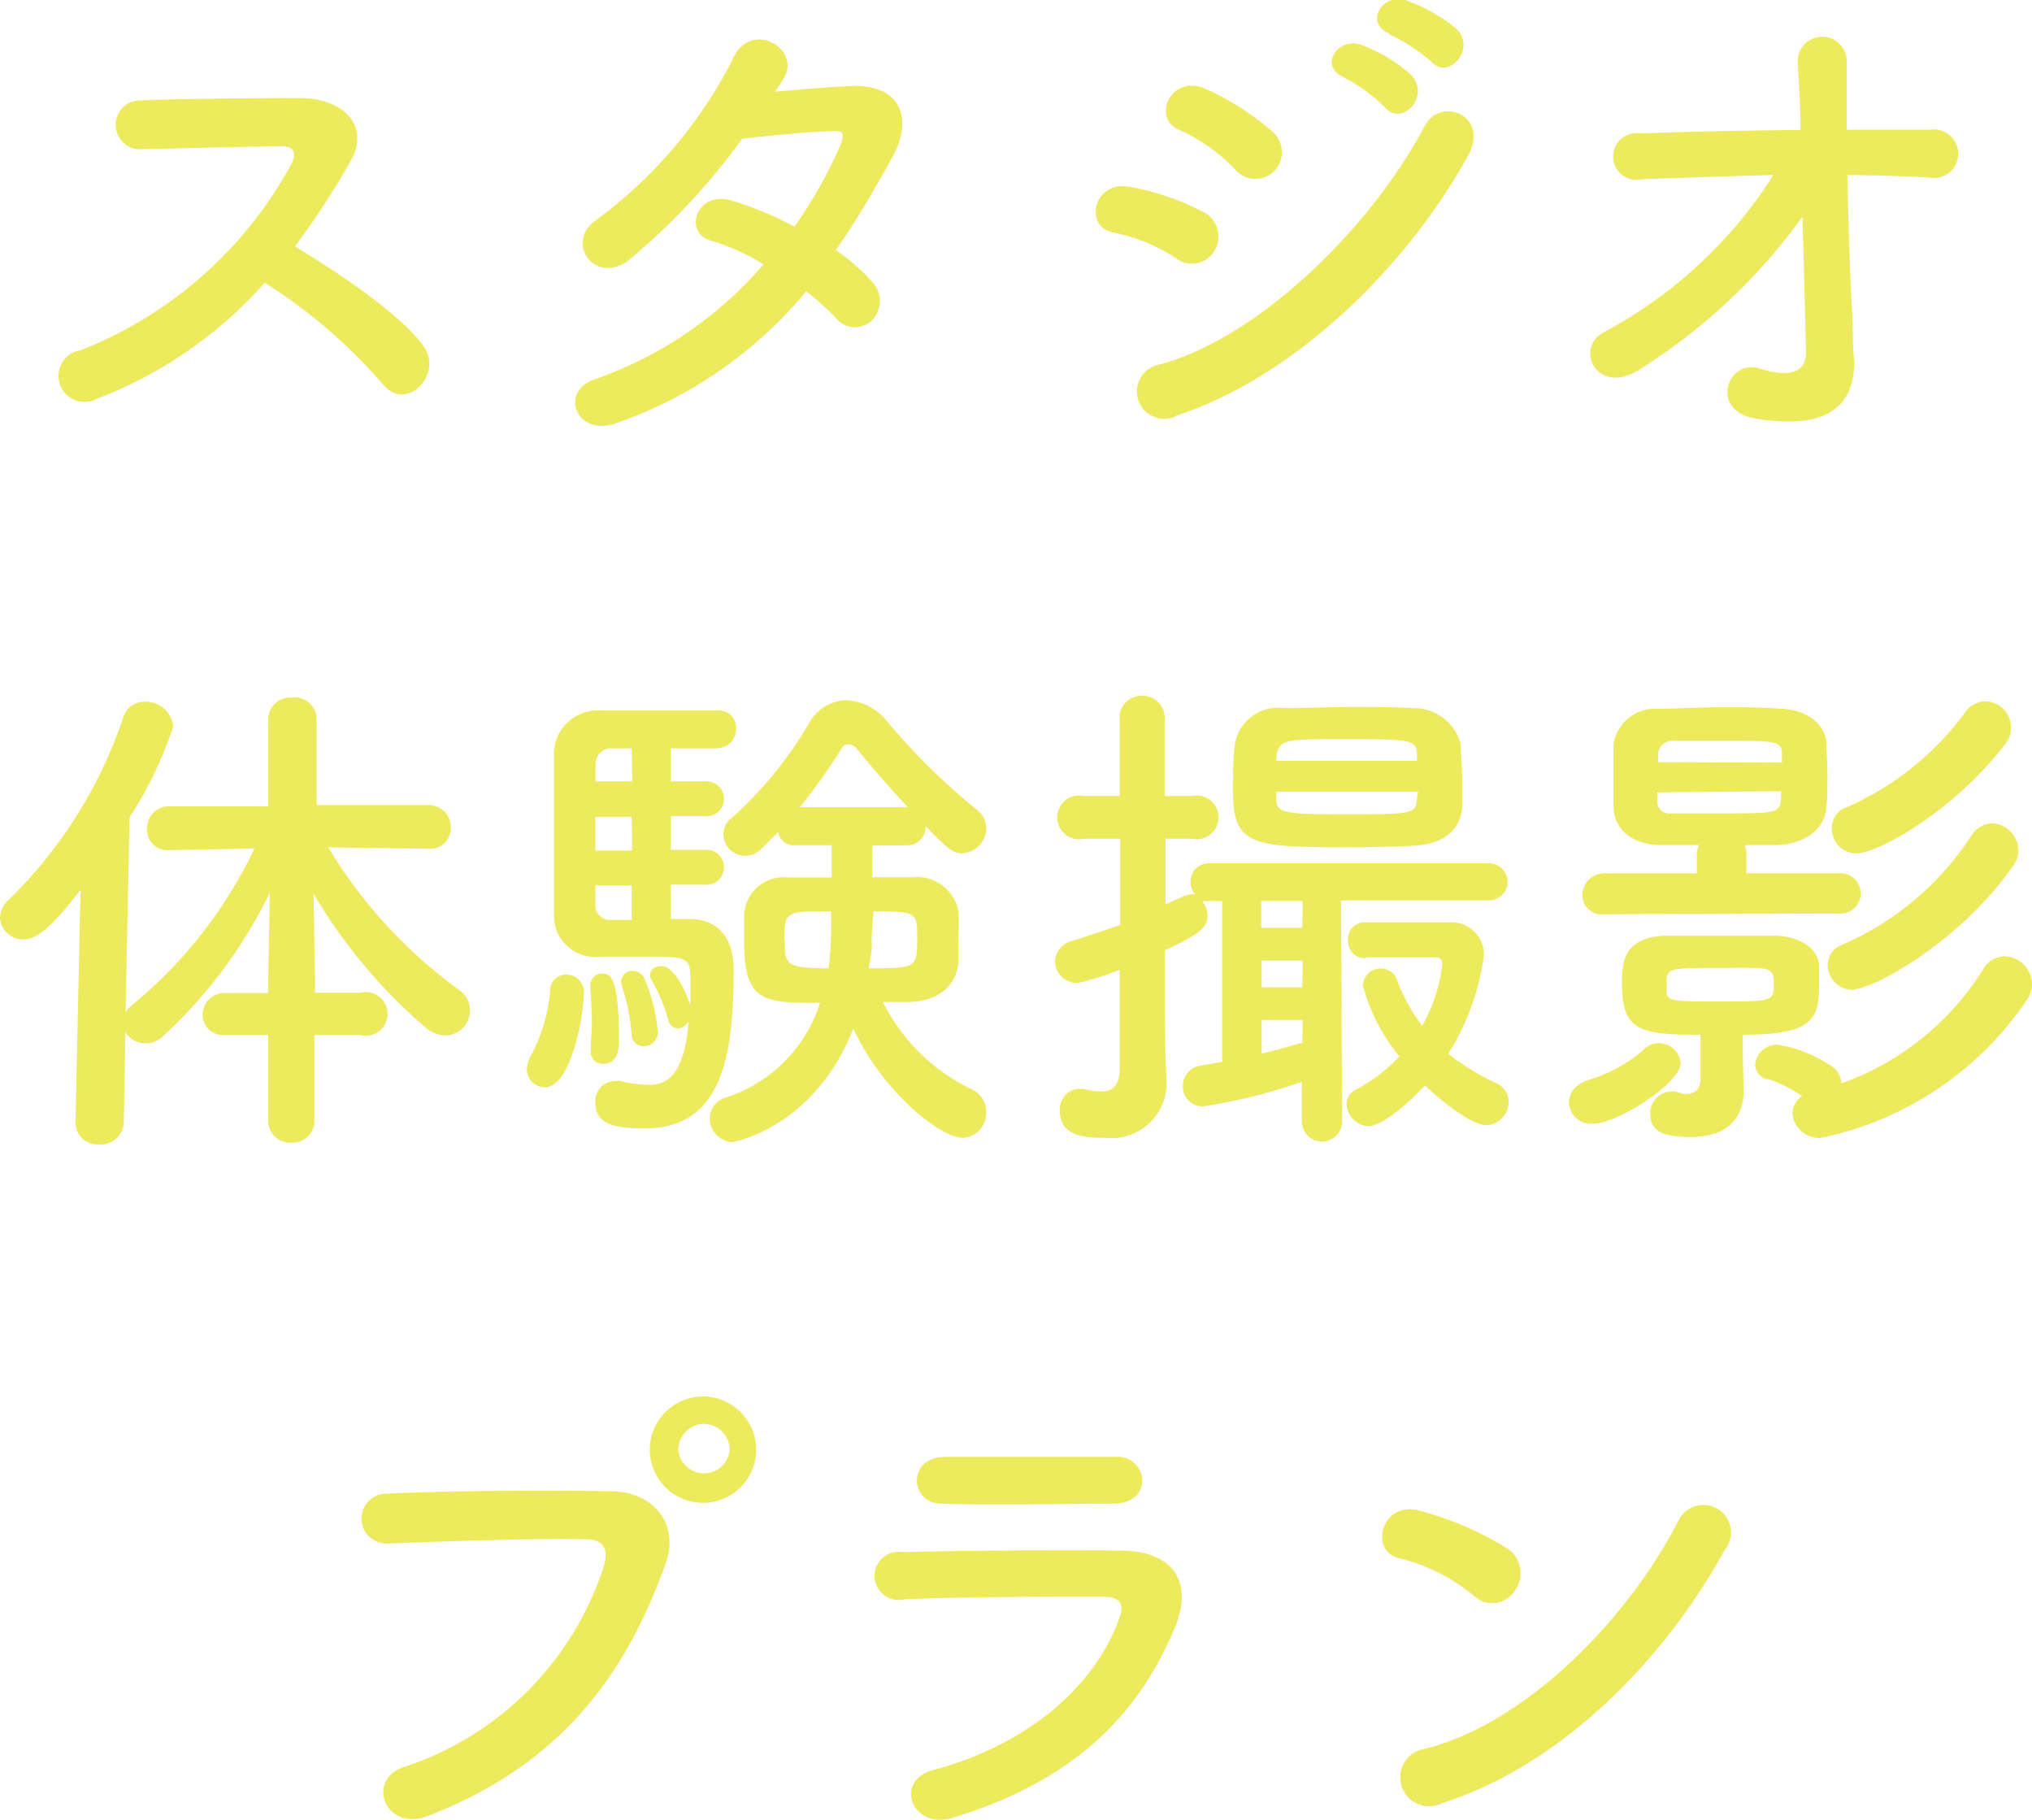 <svg xmlns="http://www.w3.org/2000/svg" viewBox="0 0 92.87 83.16"><defs><style>.cls-1{fill:#edea5d;}</style></defs><title>アセット 4</title><g id="レイヤー_2" data-name="レイヤー 2"><g id="レイヤー_1-2" data-name="レイヤー 1"><path class="cls-1" d="M4.44,18.22A1.19,1.19,0,1,1,3.7,16a18.73,18.73,0,0,0,9.64-8.55c.2-.4.11-.76-.39-.76-1.45,0-4.63.09-6.65.13a1.12,1.12,0,0,1,0-2.23c1.68-.07,5.06-.11,7.38-.11,2.07,0,3.24,1.31,2.35,2.87a36.43,36.43,0,0,1-2.55,3.91c1.9,1.15,4.82,3.08,5.88,4.56.92,1.28-.8,3.08-1.88,1.72a24.26,24.26,0,0,0-5.38-4.62A19.56,19.56,0,0,1,4.44,18.22Z"/><path class="cls-1" d="M28.22,19.32c-1.84.72-2.74-1.44-1-2a18,18,0,0,0,7.68-5.24A10.18,10.18,0,0,0,32.5,11c-1.29-.34-.69-2.3.92-1.84a15.11,15.11,0,0,1,2.89,1.2A22,22,0,0,0,38.25,7c.43-.94.34-1.06-.26-1-.92,0-3.29.25-4.07.34a29.8,29.8,0,0,1-5.26,5.61C27.12,13,25.76,11,27.32,10a20.78,20.78,0,0,0,6.14-7.24c.81-1.95,3.18-.53,2.37.8-.11.19-.25.4-.41.63,1.12-.1,2.39-.21,3.49-.26,2.37-.07,2.79,1.59,1.89,3.22s-1.7,3-2.6,4.28a8.89,8.89,0,0,1,1.66,1.45,1.26,1.26,0,0,1,0,1.75,1.11,1.11,0,0,1-1.63-.07,14,14,0,0,0-1.38-1.25A19.65,19.65,0,0,1,28.22,19.32Z"/><path class="cls-1" d="M53.75,11.8a8.08,8.08,0,0,0-2.85-1.17c-1.38-.23-.94-2.41.73-2.09A11.54,11.54,0,0,1,55,9.69a1.24,1.24,0,0,1,.53,1.72A1.18,1.18,0,0,1,53.75,11.8Zm0,7.22A1.25,1.25,0,1,1,53,16.66c4.58-1.25,9.68-6.3,12.1-10.88.75-1.43,3-.48,2,1.33C64.19,12.38,59,17.3,53.75,19ZM56.42,7.71a8.33,8.33,0,0,0-2.51-1.77c-1.31-.53-.39-2.57,1.17-1.89A12.43,12.43,0,0,1,58.14,6a1.25,1.25,0,0,1,.12,1.8A1.22,1.22,0,0,1,56.42,7.71Zm5-4.18c-1.18-.49-.26-1.87.8-1.48a7.22,7.22,0,0,1,2.28,1.38c.9,1-.44,2.37-1.2,1.48A7.87,7.87,0,0,0,61.41,3.53Zm2.09-2c-1.17-.46-.35-1.86.74-1.52a7.59,7.59,0,0,1,2.32,1.31c.92.92-.37,2.37-1.15,1.5A8.43,8.43,0,0,0,63.5,1.57Z"/><path class="cls-1" d="M84.68,14.79c0,.72,0,1.11.07,1.73,0,1.77-.94,3.22-4.55,2.6-2.09-.37-1.24-2.74.21-2.28.94.3,2.16.44,2.13-.78s-.09-3.75-.16-6.16a26.5,26.5,0,0,1-7.47,7c-1.91,1.22-3-1-1.59-1.73A20.67,20.67,0,0,0,81.05,8c-2,.05-4.09.12-6,.19A1.07,1.07,0,1,1,75,6.1c2.3-.09,4.8-.14,7.29-.16,0-1.31-.1-2.41-.12-3a1.12,1.12,0,1,1,2.23-.09c0,.64,0,1.77,0,3.08,1.31,0,2.6,0,3.81,0a1.11,1.11,0,1,1-.06,2.18C87,8.06,85.69,8,84.43,8,84.48,10.43,84.57,13.07,84.68,14.79Z"/><path class="cls-1" d="M14.37,47.3v4a1,1,0,0,1-1.06.92,1,1,0,0,1-1.05-.92v-4h-2a.93.93,0,0,1-1-.92,1,1,0,0,1,1-1h2v-.58l.07-4a22,22,0,0,1-4.86,6.54,1.14,1.14,0,0,1-.82.34,1.07,1.07,0,0,1-.92-.51l-.07,4.08a1.05,1.05,0,0,1-1.13,1.05,1,1,0,0,1-1.08-1v0l.23-10.63c-1.47,1.91-2.09,2.26-2.6,2.26a1.05,1.05,0,0,1-1.08-1,1.12,1.12,0,0,1,.39-.8,21,21,0,0,0,5.24-8.33,1,1,0,0,1,1-.73,1.26,1.26,0,0,1,1.29,1.13,18,18,0,0,1-2,4.16l-.18,8.9a1.32,1.32,0,0,1,.3-.33,20.88,20.88,0,0,0,5.59-7.15l-3.91.07h0a.93.93,0,0,1-1-1,1,1,0,0,1,1.06-1h4.48V32.88a1,1,0,0,1,1.08-1,1,1,0,0,1,1.13,1v3.91h5.13a1,1,0,0,1,1,1,.94.94,0,0,1-1,1h0L15,38.72a22.06,22.06,0,0,0,6,6.53,1.12,1.12,0,0,1,.48.92,1.14,1.14,0,0,1-1.12,1.15,1.48,1.48,0,0,1-.92-.37,24.26,24.26,0,0,1-5.11-6.11l.07,3.93v.6h2.05a1,1,0,1,1,0,1.93Z"/><path class="cls-1" d="M24.08,48.84a1.3,1.3,0,0,1,.21-.64,7.78,7.78,0,0,0,.85-2.88.73.73,0,0,1,.71-.78.8.8,0,0,1,.83.9c0,.94-.58,4.25-1.77,4.25A.83.83,0,0,1,24.08,48.84ZM31.53,42c.39,0,2,.07,2,2.33,0,4-.55,7.24-4.07,7.24-1.49,0-2.25-.25-2.25-1.17a.92.92,0,0,1,.9-1,1.14,1.14,0,0,1,.25,0,5.3,5.3,0,0,0,1.27.18c.87,0,1.65-.45,1.84-2.92A.59.59,0,0,1,31,47a.47.47,0,0,1-.46-.42,8.3,8.3,0,0,0-.76-1.79.59.59,0,0,1-.07-.25c0-.23.23-.39.51-.39.71,0,1.29,1.63,1.33,1.79,0-.48,0-.92,0-1.22,0-.9-.12-1-1.75-1l-2.37,0a1.88,1.88,0,0,1-2.11-1.94c0-.89,0-2.3,0-3.68s0-2.73,0-3.49a2,2,0,0,1,2.11-2.14c.64,0,2,0,3.24,0,.9,0,1.75,0,2.21,0a.77.77,0,0,1,.76.83.88.88,0,0,1-.87.9H30.66v1.51H32.2a.8.8,0,1,1,0,1.59H30.66v1.54H32.2a.8.8,0,1,1,0,1.59H30.66V42ZM27,48V47.9c0-.35.05-.74.05-1.11,0-.69-.05-1.33-.07-1.61v-.09a.54.54,0,0,1,.53-.6c.32,0,.78,0,.78,3,0,.35,0,1.13-.73,1.13A.55.55,0,0,1,27,48Zm1.87-13.8c-.44,0-.81,0-1,0s-.63.18-.65.73c0,.21,0,.48,0,.78h1.68Zm0,3.13H27.21v1.54h1.68Zm0,3.13H27.21c0,.32,0,.62,0,.87a.67.67,0,0,0,.71.71h.95Zm0,6.8a10.09,10.09,0,0,0-.43-2.16.74.74,0,0,1-.05-.23.5.5,0,0,1,.53-.5.58.58,0,0,1,.55.39,8.33,8.33,0,0,1,.6,2.37.66.66,0,0,1-.64.69A.57.57,0,0,1,28.86,47.25Zm11-8.62v1.45c.64,0,1.29,0,1.84,0a1.92,1.92,0,0,1,2.09,1.54,9.89,9.89,0,0,1,0,1.27c0,.37,0,.76,0,1.08-.07,1-.85,1.77-2.23,1.81-.36,0-.8,0-1.22,0a8.82,8.82,0,0,0,4.07,4,1.1,1.1,0,0,1,.65,1A1.13,1.13,0,0,1,44,52c-1,0-3.67-2.09-5-5-1.79,4.58-5.52,5.2-5.56,5.2a1.11,1.11,0,0,1-1-1.11,1,1,0,0,1,.69-.92,6.67,6.67,0,0,0,4.35-4.34c-2.53,0-3.47,0-3.47-2.78,0-.46,0-.92,0-1.29a1.81,1.81,0,0,1,2-1.66c.6,0,1.26,0,2,0V38.63H36.29a.74.74,0,0,1-.73-.6l-.76.76a1,1,0,0,1-.74.32,1,1,0,0,1-1-1,.92.92,0,0,1,.36-.71,18,18,0,0,0,3.55-4.34A2,2,0,0,1,38.68,32a2.54,2.54,0,0,1,1.89,1,29.87,29.87,0,0,0,4.07,4,1.1,1.1,0,0,1,.44.85A1.18,1.18,0,0,1,44,39c-.46,0-.67-.2-1.7-1.24v0a.83.83,0,0,1-.8.87Zm-4,4.32c0,1.11,0,1.29,2,1.29a17.18,17.18,0,0,0,.11-2.6C35.9,41.64,35.85,41.64,35.85,43Zm5.62-6.07c-.88-.94-1.71-1.91-2.35-2.69a.49.49,0,0,0-.37-.18.31.31,0,0,0-.3.18,29.79,29.79,0,0,1-1.91,2.69Zm-1.64,6.21c0,.37-.09.76-.14,1.15,2.19,0,2.21,0,2.21-1.42,0-1.11,0-1.18-2-1.18C39.86,42.36,39.83,43,39.83,43.09Z"/><path class="cls-1" d="M59.5,49.44A25,25,0,0,1,55,50.56a.9.9,0,0,1-.94-.92.94.94,0,0,1,.8-.94c.37-.07.72-.11,1-.18V41.18h-.62a1.28,1.28,0,0,1-.3,0,1,1,0,0,1,.25.66c0,.6-.48.9-1.95,1.59v2.46c0,.37,0,2.46.07,3.27v.11A2.52,2.52,0,0,1,50.53,52c-1,0-2.09-.09-2.09-1.24a.93.93,0,0,1,.87-1,.75.75,0,0,1,.21,0,3.3,3.3,0,0,0,.8.12c.49,0,.83-.21.85-1,0-.6,0-2.37,0-4.56a12.81,12.81,0,0,1-1.89.6,1,1,0,0,1-1.06-1A1,1,0,0,1,49,43c.85-.27,1.54-.5,2.2-.73V38.33H49.54a1,1,0,1,1,0-1.95h1.63v-3.5a1,1,0,0,1,1.06-1.08,1,1,0,0,1,1,1.08v3.5h1.24a1,1,0,1,1,0,1.95H53.27v3L54,41a1,1,0,0,1,.39-.12.56.56,0,0,1,.23,0,.88.88,0,0,1-.21-.58.84.84,0,0,1,.88-.85H68.05a.85.85,0,1,1,0,1.7H61.29l.05,10.1a.92.92,0,0,1-1.84,0Zm5.1-10.79c-1,.05-2.07.07-3.08.07-4.3,0-5.17-.09-5.17-2.57,0-.65,0-1.36.07-2a2,2,0,0,1,2.25-1.79c1,0,2.12-.05,3.24-.05.92,0,1.82,0,2.65.05A2.22,2.22,0,0,1,66.76,34c0,.51.07,1.08.07,1.68,0,.41,0,.83,0,1.2C66.74,38,65.91,38.58,64.6,38.65Zm-5.06,2.53h-1.9l0,1.22h1.88Zm0,2.72H57.66v1.22h1.86Zm0,2.71H57.66v1.54c.6-.14,1.17-.3,1.77-.48l.09,0Zm5.22-12c0-.83-.11-.83-3.43-.83-2.57,0-2.92,0-3,.86l0,.13h6.43Zm.05,1.57H58.33v.32c0,.67.39.71,3.1.71,3.17,0,3.29,0,3.33-.74Zm-2.44,7.61a.77.77,0,0,1-.76-.83.76.76,0,0,1,.74-.81c.57,0,1.26,0,2,0s1.38,0,1.93,0a1.48,1.48,0,0,1,1.54,1.5,11.18,11.18,0,0,1-1.63,4.51,11.38,11.38,0,0,0,2.21,1.35.93.93,0,0,1,.55.85,1.06,1.06,0,0,1-1,1.06c-.9,0-2.71-1.7-2.83-1.82-.78.88-2,1.87-2.58,1.87a1.07,1.07,0,0,1-1-1,.73.73,0,0,1,.42-.67,7.69,7.69,0,0,0,2-1.52,8.54,8.54,0,0,1-1.67-3.24.8.8,0,0,1,.82-.78.77.77,0,0,1,.74.53,8.12,8.12,0,0,0,1.15,2.09,7.6,7.6,0,0,0,.92-2.81.29.29,0,0,0-.32-.32c-.78,0-2.07,0-3.11,0Z"/><path class="cls-1" d="M72.82,51.35a1,1,0,0,1-1.11-1c0-.39.26-.78.9-1A6.85,6.85,0,0,0,75.09,48a1,1,0,0,1,.72-.33,1,1,0,0,1,1,.92C76.82,49.48,73.94,51.35,72.82,51.35Zm.5-9.57a.88.88,0,0,1-1-.87,1,1,0,0,1,1-1h4.23v-.85a1.19,1.19,0,0,1,.1-.44c-.62,0-1.25,0-1.84,0-1.22-.05-2-.69-2.07-1.7,0-.42,0-1,0-1.47s0-1.06,0-1.41a1.92,1.92,0,0,1,2-1.65c.9,0,1.91-.07,3-.07.89,0,1.79,0,2.62.07,1.08,0,2.05.64,2.11,1.54,0,.37.05.92.05,1.47s0,1.1-.05,1.5c-.06,1-1,1.67-2.25,1.72-.48,0-1,0-1.49,0a.89.89,0,0,1,.09.44v.85h4.3a.92.92,0,1,1,0,1.84Zm6.37,8.07v0c0,1.12-.62,2.11-2.41,2.11-1.34,0-1.86-.29-1.86-1.08a1,1,0,0,1,.94-1,.75.75,0,0,1,.21,0A2.27,2.27,0,0,0,77,50c.44,0,.72-.18.72-.71v-2c-2.81,0-3.59-.19-3.59-2.35,0-.85,0-2.11,2-2.18.75,0,1.61,0,2.48,0s1.75,0,2.48,0c1.08,0,2,.55,2.05,1.35,0,.21,0,.44,0,.69,0,1.68-.09,2.49-3.49,2.49v.8Zm1.75-15c0-.18,0-.35,0-.44,0-.55-.51-.55-2.07-.55l-2.88,0a.64.64,0,0,0-.71.58c0,.09,0,.23,0,.39Zm-5.7,1.36c0,.18,0,.34,0,.43a.54.54,0,0,0,.62.53c.71,0,1.57,0,2.42,0,2.32,0,2.57,0,2.62-.65,0-.09,0-.2,0-.36Zm.43,9.12c0,.42.33.44,2.37.44,2.42,0,2.53,0,2.53-.8s-.18-.74-2.09-.74c-2.51,0-2.74,0-2.81.48Zm4.6,4a.71.71,0,0,1-.55-.67,1,1,0,0,1,1-.92,6,6,0,0,1,2.43.95,1,1,0,0,1,.51.82,12.61,12.61,0,0,0,6.48-5.22,1.16,1.16,0,0,1,1-.59A1.3,1.3,0,0,1,92.87,45a1.19,1.19,0,0,1-.23.69A15,15,0,0,1,83.23,52a1.22,1.22,0,0,1-1.31-1.12,1,1,0,0,1,.44-.79A6.38,6.38,0,0,0,80.77,49.3Zm3.94-4.09a1.16,1.16,0,0,1-1.18-1.15,1,1,0,0,1,.67-.92,13.35,13.35,0,0,0,5.91-5,1.16,1.16,0,0,1,.94-.55,1.28,1.28,0,0,1,1.2,1.26,1.13,1.13,0,0,1-.21.64C89.65,43,85.63,45.21,84.71,45.21ZM84.87,39a1.13,1.13,0,0,1-1.15-1.1,1,1,0,0,1,.66-1,13.33,13.33,0,0,0,5.43-4.34,1.16,1.16,0,0,1,.92-.51A1.2,1.2,0,0,1,91.65,34C89.24,37.14,85.79,39,84.87,39Z"/><path class="cls-1" d="M18.47,80.75a14.25,14.25,0,0,0,9.13-9.18c.18-.62.11-1.19-.74-1.22-2.25-.06-5.89.07-9.2.19a1.14,1.14,0,1,1,0-2.28c3-.14,7.33-.16,10.25-.11,1.87,0,3.18,1.42,2.51,3.31C28.77,76.06,26,80.52,19.53,83,17.57,83.72,16.72,81.3,18.47,80.75ZM32.13,68.68a2.43,2.43,0,0,1,0-4.86,2.43,2.43,0,1,1,0,4.86Zm0-3.61A1.2,1.2,0,0,0,31,66.26a1.18,1.18,0,0,0,2.35,0A1.2,1.2,0,0,0,32.13,65.07Z"/><path class="cls-1" d="M43.56,83.07c-1.89.58-2.74-1.7-.9-2.18,4.53-1.22,7.45-4,8.49-6.92.23-.63.11-1-.76-1-2.35,0-6.62,0-9.08.12a1.1,1.1,0,1,1-.07-2.16c3-.07,6.83-.1,9.95-.07,2.3,0,3.43,1.31,2.49,3.56C52.07,78.24,49.26,81.32,43.56,83.07Zm7.31-14.35c-2.16,0-5.33.07-7.82,0-1.51,0-1.6-2.16.17-2.14,2.2,0,5.42,0,7.74,0a1.13,1.13,0,0,1,1.25,1.06C52.21,68.19,51.82,68.72,50.87,68.72Z"/><path class="cls-1" d="M67.34,72.91a8.46,8.46,0,0,0-3.4-1.7c-1.38-.33-.81-2.65.94-2.17a14.75,14.75,0,0,1,4.05,1.75,1.36,1.36,0,0,1,.3,1.91A1.22,1.22,0,0,1,67.34,72.91ZM65.92,82.4a1.32,1.32,0,1,1-.79-2.48C69.76,78.75,74.4,74,76.72,69.48a1.26,1.26,0,1,1,2.1,1.36C76,76,71.21,80.73,65.92,82.4Z"/></g></g></svg>